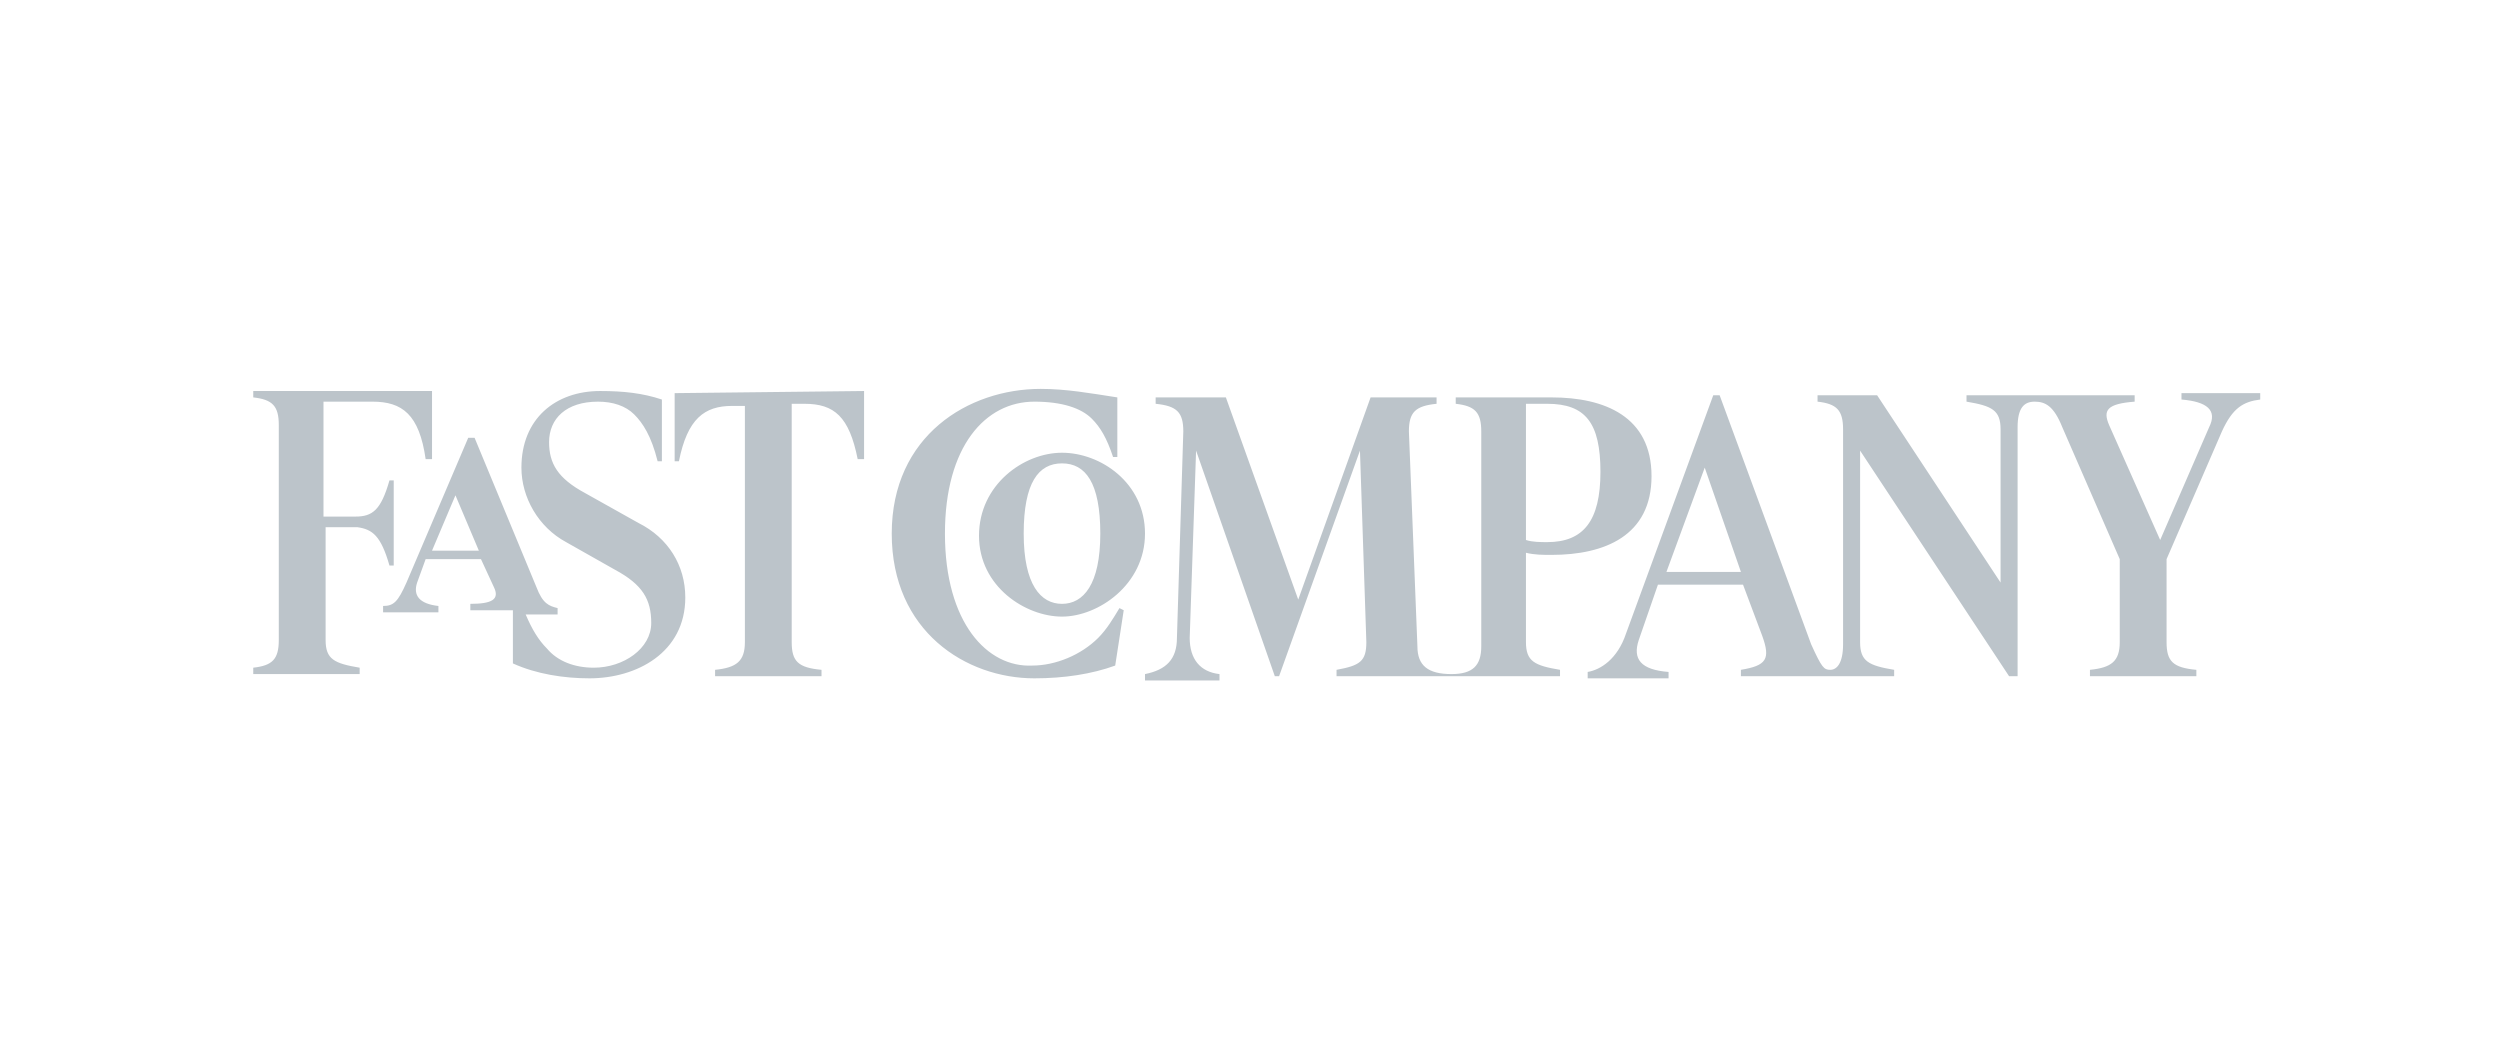 <svg width="180" height="76" viewBox="0 0 180 76" fill="none" xmlns="http://www.w3.org/2000/svg">
<path d="M145.267 30.758C145.267 29.379 145.726 28.919 146.493 28.919C147.259 28.919 147.872 29.226 148.485 30.758L152.622 40.259V46.235C152.622 47.614 152.009 48.074 150.477 48.227V48.687H158.138V48.227C156.453 48.074 155.993 47.614 155.993 46.235V40.259L159.977 31.065C160.743 29.379 161.51 28.919 162.736 28.766V28.306H157.066V28.766C158.905 28.919 159.671 29.532 159.058 30.758L155.533 38.88L151.856 30.605C151.396 29.532 151.703 29.073 153.695 28.919V28.46H141.589V28.919C143.428 29.226 144.041 29.532 144.041 30.912V41.944L135.153 28.46H130.863V28.919C132.242 29.073 132.701 29.532 132.701 30.912V46.388C132.701 47.767 132.242 48.227 131.782 48.227C131.322 48.227 131.169 48.074 130.403 46.388L123.814 28.46H123.354L117.071 45.622C116.458 47.461 115.232 48.227 114.313 48.38V48.84H120.136V48.38C118.144 48.227 117.531 47.461 117.991 46.082L119.37 42.098H125.499L126.878 45.775C127.491 47.461 127.185 47.921 125.346 48.227V48.687H136.379V48.227C134.54 47.921 133.927 47.614 133.927 46.235V32.444L144.654 48.687H145.267V30.758ZM68.036 38.42C68.036 32.137 70.947 28.919 74.472 28.919C76.464 28.919 77.843 29.379 78.609 30.145C79.222 30.758 79.682 31.524 80.141 32.904H80.448V28.613C78.456 28.306 76.77 28 74.931 28C69.722 28 64.205 31.371 64.205 38.42C64.205 45.469 69.568 48.84 74.472 48.84C76.617 48.84 78.609 48.534 80.295 47.921L80.908 43.937L80.601 43.783C80.141 44.549 79.682 45.316 79.069 45.929C77.843 47.154 76.004 47.921 74.319 47.921C71.101 48.074 68.036 44.856 68.036 38.42ZM111.402 39.033C110.942 39.033 110.329 39.033 109.869 38.88V29.073H111.402C114.16 29.073 115.232 30.452 115.232 33.976C115.232 37.501 114.007 39.033 111.402 39.033ZM48.575 28.306V33.21H48.882C49.494 30.145 50.72 29.226 52.712 29.226H53.632V46.235C53.632 47.614 53.019 48.074 51.486 48.227V48.687H59.148V48.227C57.463 48.074 57.003 47.614 57.003 46.235V29.073H57.922C60.068 29.073 61.14 29.992 61.753 33.057H62.213V28.153L48.575 28.306ZM42.446 48.84C45.817 48.84 49.341 47.001 49.341 43.017C49.341 40.718 48.115 38.727 45.97 37.654L42.139 35.508C40.147 34.436 39.534 33.363 39.534 31.831C39.534 30.145 40.76 28.919 43.059 28.919C44.131 28.919 45.051 29.226 45.663 29.839C46.276 30.452 46.889 31.371 47.349 33.21H47.656V28.766C46.276 28.306 44.897 28.153 43.212 28.153C39.994 28.153 37.542 30.145 37.542 33.67C37.542 35.815 38.768 37.96 40.76 39.033L44.284 41.025C46.276 42.098 46.889 43.17 46.889 44.856C46.889 46.695 44.897 48.074 42.752 48.074C41.373 48.074 40.147 47.614 39.381 46.695C38.768 46.082 38.308 45.316 37.849 44.243H40.147V43.783C39.534 43.63 39.074 43.477 38.615 42.251L34.171 31.524H33.711L29.267 41.944C28.654 43.324 28.348 43.63 27.582 43.63V44.09H31.566V43.63C30.187 43.477 29.727 42.864 30.034 41.944L30.646 40.259H34.631L35.55 42.251C36.01 43.17 35.397 43.477 33.864 43.477V43.937H36.929V47.767C38.615 48.534 40.607 48.84 42.446 48.84ZM92.094 48.687L97.917 32.444L98.377 46.235C98.377 47.614 97.917 47.921 96.231 48.227V48.687H112.321V48.227C110.482 47.921 109.869 47.614 109.869 46.235V39.799C110.482 39.952 111.095 39.952 111.708 39.952C115.539 39.952 118.91 38.573 118.91 34.283C118.91 29.992 115.539 28.613 111.708 28.613H104.812V29.073C106.192 29.226 106.651 29.686 106.651 31.065V46.541C106.651 47.921 106.038 48.534 104.506 48.534C102.82 48.534 102.054 47.921 102.054 46.541L101.441 31.065C101.441 29.686 101.901 29.226 103.433 29.073V28.613H98.683L93.473 43.17L88.263 28.613H83.206V29.073C84.739 29.226 85.198 29.686 85.198 31.065L84.739 45.929C84.739 47.461 83.972 48.227 82.44 48.534V48.993H87.803V48.534C86.424 48.38 85.658 47.461 85.658 45.929L86.118 32.444L91.787 48.687H92.094ZM76.464 44.396C79.069 44.396 82.44 42.098 82.44 38.42C82.44 34.742 79.222 32.597 76.464 32.597C73.706 32.597 70.488 34.896 70.488 38.573C70.488 42.251 73.859 44.396 76.464 44.396ZM76.464 33.363C78.15 33.363 79.222 34.742 79.222 38.42C79.222 42.098 77.996 43.477 76.464 43.477C74.931 43.477 73.706 42.098 73.706 38.42C73.706 34.742 74.778 33.363 76.464 33.363ZM125.346 41.178H119.983L122.741 33.67L125.346 41.178ZM34.477 39.646H31.106L32.792 35.662L34.477 39.646ZM28.041 40.718H28.348V34.589H28.041C27.428 36.734 26.816 37.194 25.59 37.194H23.291V28.919H26.816C28.961 28.919 30.187 29.839 30.646 33.057H31.106V28.153H18.234V28.613C19.613 28.766 20.073 29.226 20.073 30.605V46.082C20.073 47.461 19.613 47.921 18.234 48.074V48.534H25.896V48.074C24.057 47.767 23.444 47.461 23.444 46.082V37.96H25.743C26.816 38.114 27.428 38.573 28.041 40.718Z" fill="#BCC4CA"/>
</svg>
